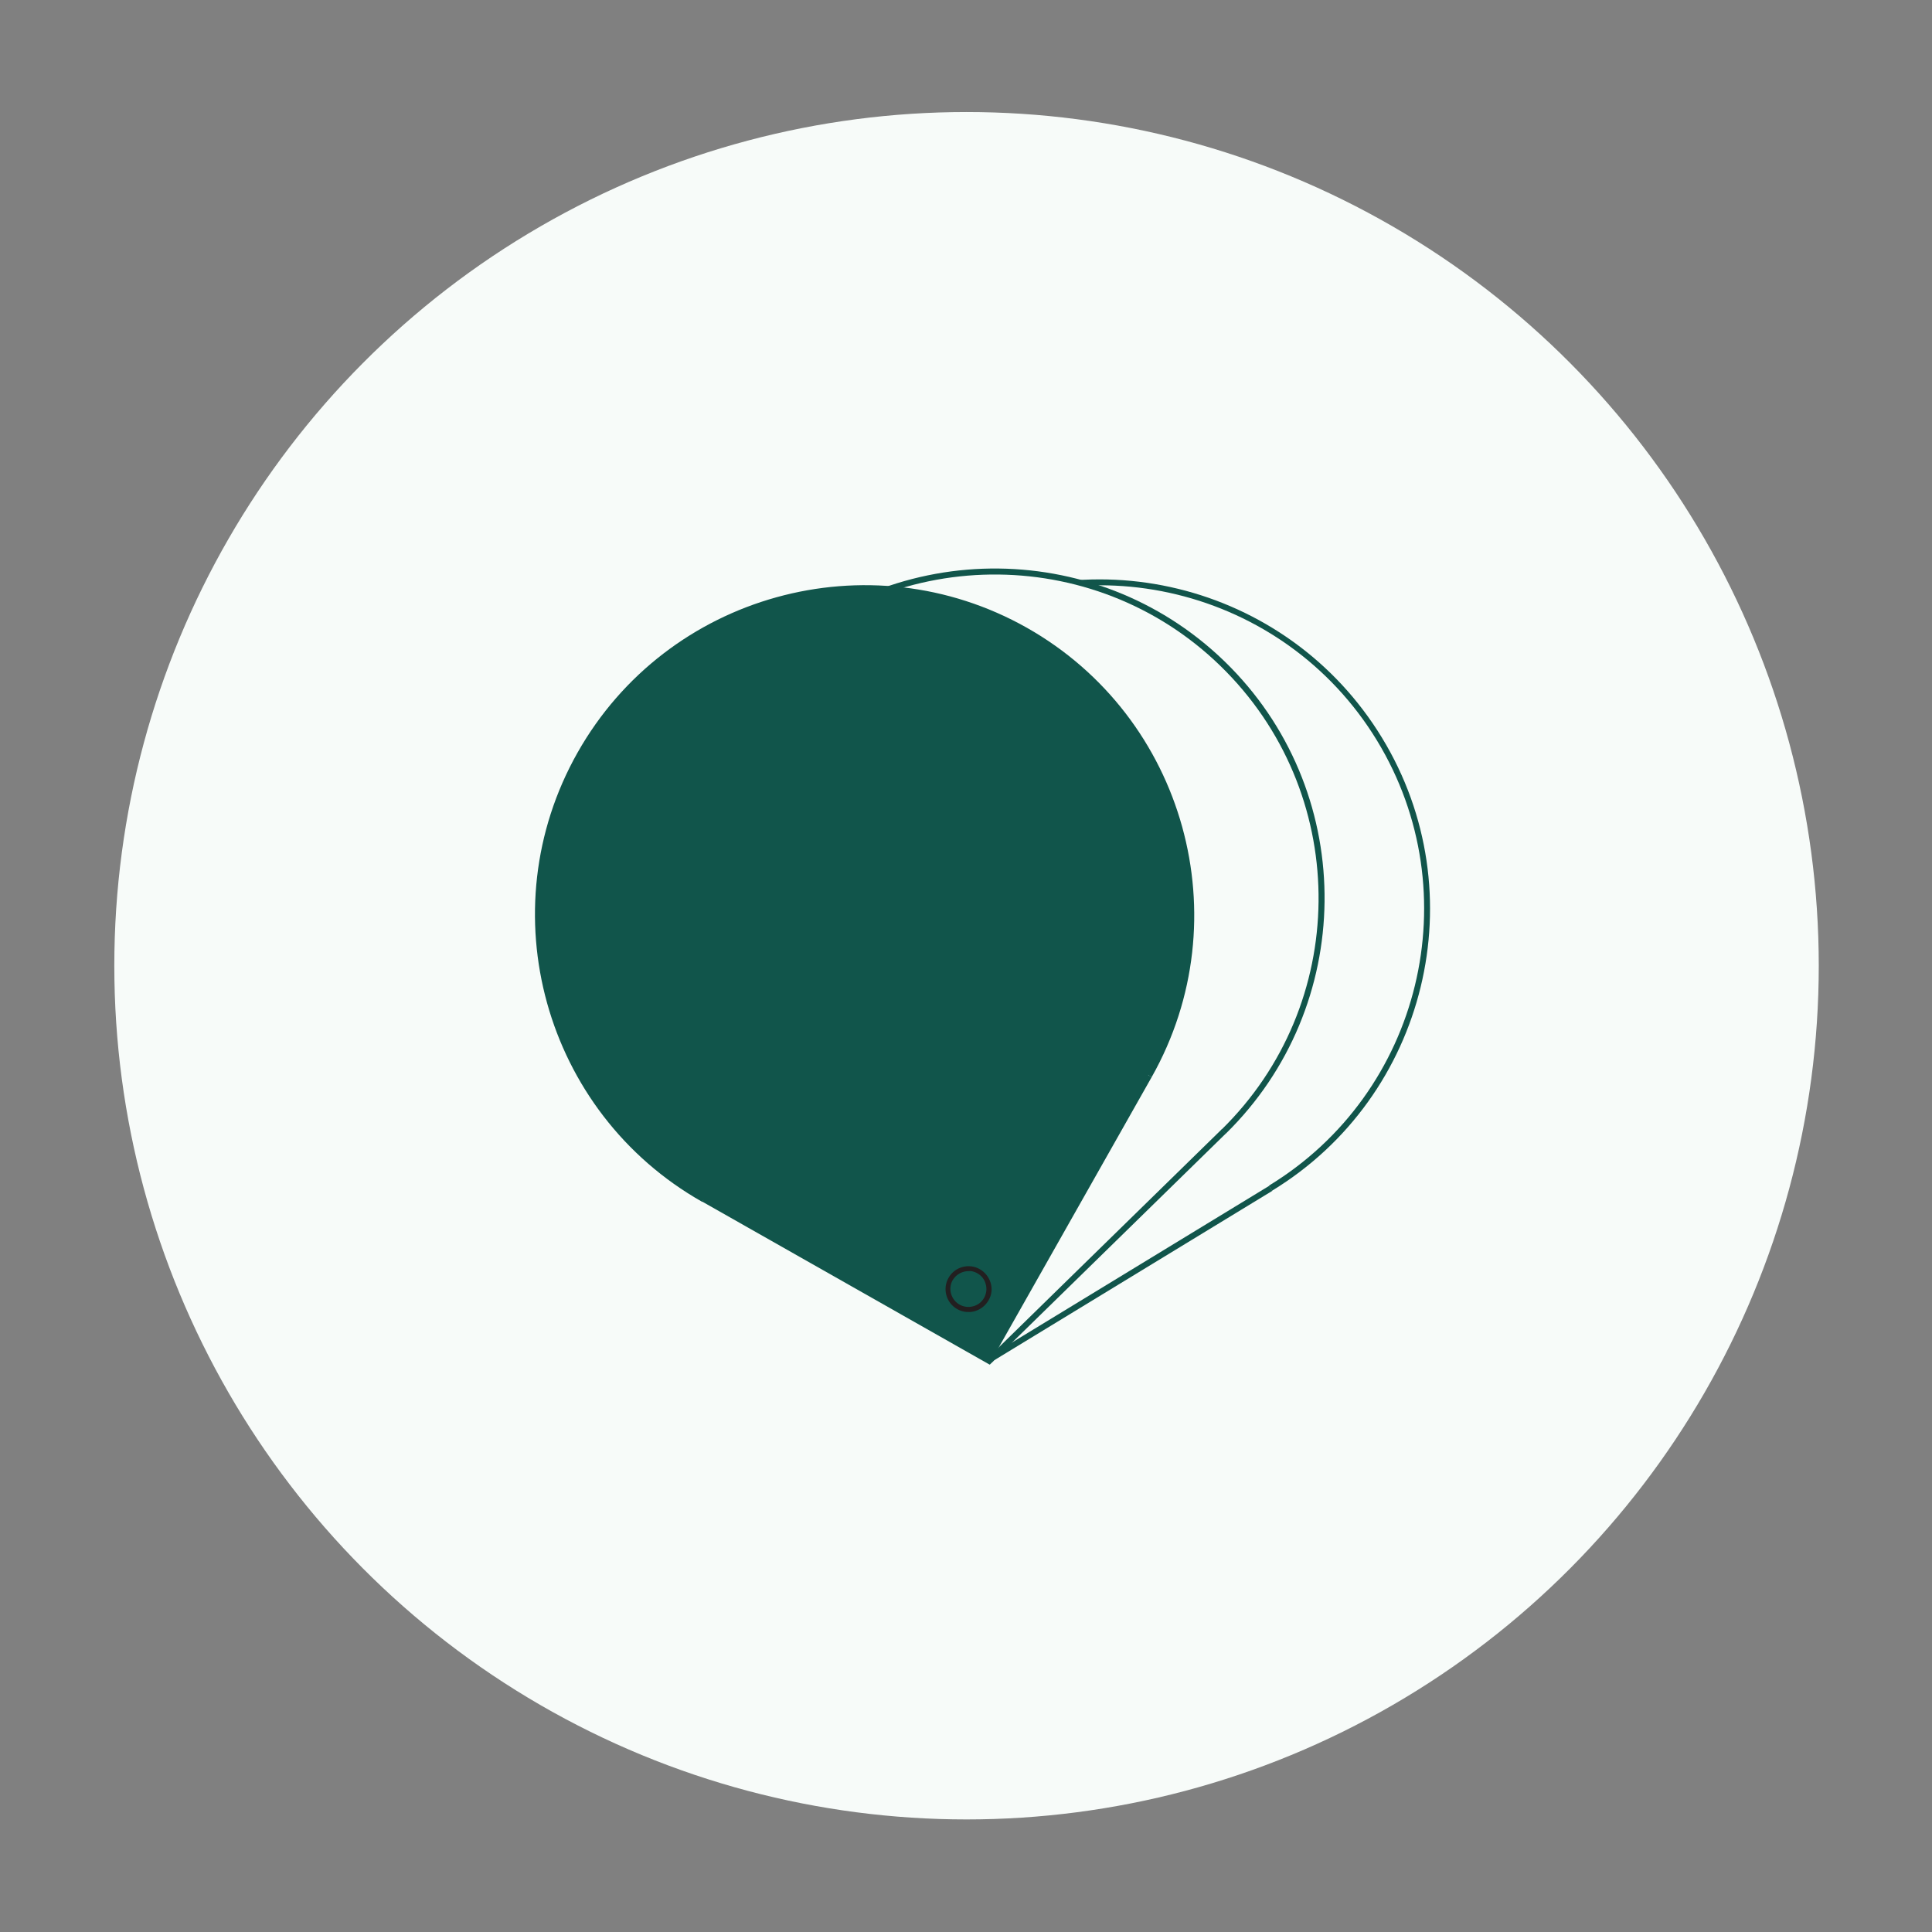 <svg viewBox="0 0 144 144" version="1.1" xmlns="http://www.w3.org/2000/svg" id="Layer_1">
  
  <rect x="0" y="0" width="144" height="144" fill="#808080" stroke="none"/>
  
  <defs>
    <style>
      .st0 {
        fill: #11554b;
      }

      .st1 {
        fill: #221f20;
      }

      .st2 {
        fill: #fff;
      }

      .st3 {
        fill: #f7fbf9;
      }
    </style>
  </defs>
  <ellipse ry="63.63" rx="63.52" cy="71.98" cx="72.04" class="st3"></ellipse>
  <g>
    <path d="M94.74,88.42c11.5-6.99,15.14-21.98,8.12-33.48-7.02-11.5-22.03-15.14-33.54-8.14-11.5,6.99-15.14,21.98-8.12,33.47l12.72,20.82s20.82-12.66,20.82-12.66Z" class="st2"></path>
    <path d="M94.63,88.48c11.5-6.99,15.14-21.98,8.12-33.48-7.02-11.5-22.03-15.14-33.54-8.14-11.5,6.99-15.14,21.98-8.12,33.47l12.72,20.82,20.82-12.66Z" class="st3"></path>
    <rect transform="translate(-37.07 57.72) rotate(-31.35)" height=".44" width="24.37" y="94.69" x="72.12" class="st0"></rect>
    <rect transform="translate(-37.41 48.33) rotate(-31.29)" height="24.58" width=".44" y="78.66" x="67.37" class="st0"></rect>
    <path d="M74.26,97.34c-.21-.14-.4-.32-.53-.55-.49-.81-.23-1.85.58-2.35.81-.49,1.87-.23,2.35.58h0c.24.39.31.85.21,1.29-.11.45-.38.82-.77,1.05s-.85.31-1.29.21c-.19-.04-.37-.12-.52-.22h-.03ZM75.91,94.79c-.42-.27-.96-.29-1.42-.02-.63.39-.82,1.21-.44,1.83.19.31.47.52.82.6.35.08.71.03,1.01-.15.31-.19.52-.47.6-.82s.03-.71-.15-1.01h0c-.1-.18-.26-.32-.42-.43Z" class="st1"></path>
    <path d="M61.02,80.56c-7.06-11.58-3.37-26.73,8.19-33.79,11.58-7.06,26.73-3.37,33.79,8.21,7.06,11.57,3.37,26.73-8.19,33.77l-.23-.38c11.36-6.92,14.97-21.81,8.05-33.18-6.92-11.36-21.81-14.97-33.18-8.05-11.36,6.92-14.97,21.81-8.05,33.18,0,0-.38.23-.38.23Z" class="st0"></path>
  </g>
  <g>
    <path d="M91.2,84.19c9.63-9.4,9.81-24.84.38-34.45-9.41-9.61-24.88-9.79-34.5-.37-9.63,9.4-9.81,24.82-.38,34.43l17.07,17.42s17.43-17.03,17.43-17.03Z" class="st2"></path>
    <path d="M91.13,84.27c9.63-9.4,9.81-24.84.38-34.45-9.43-9.61-24.88-9.77-34.5-.37-9.63,9.4-9.81,24.82-.38,34.43l17.07,17.42,17.43-17.03Z" class="st3"></path>
    <rect transform="translate(-41.41 84.14) rotate(-44.36)" height=".44" width="24.37" y="92.64" x="70.31" class="st0"></rect>
    <rect transform="translate(-46.22 72.03) rotate(-44.31)" height="24.58" width=".44" y="80.48" x="65.12" class="st0"></rect>
    <path d="M73.26,97.49c-.24-.09-.46-.23-.65-.41-.66-.68-.65-1.76.03-2.42.68-.66,1.76-.65,2.42.03h0c.31.33.5.76.48,1.22,0,.45-.19.88-.51,1.2s-.76.5-1.22.48c-.2,0-.39-.03-.56-.1h.01ZM74.3,94.63c-.47-.17-1.01-.06-1.39.3-.52.52-.54,1.37-.02,1.89.25.25.58.4.95.39.36,0,.7-.14.94-.39.26-.25.4-.59.39-.95,0-.36-.14-.7-.39-.94h0c-.14-.14-.32-.25-.5-.32h.02Z" class="st1"></path>
    <path d="M56.59,84.13c-9.48-9.69-9.3-25.28.38-34.76,9.69-9.48,25.28-9.3,34.76.38,9.48,9.68,9.3,25.28-.38,34.76l-.31-.31c9.51-9.31,9.67-24.62.36-34.13-9.29-9.51-24.6-9.69-34.12-.38-9.51,9.31-9.68,24.63-.38,34.14l-.31.31Z" class="st0"></path>
  </g>
  <g>
    <path d="M85.62,80.03c6.64-11.71,2.52-26.57-9.22-33.2-11.73-6.61-26.61-2.49-33.25,9.22-6.64,11.72-2.52,26.57,9.2,33.2l21.24,11.99,12.02-21.21h.01Z" class="st2"></path>
    <path d="M85.56,80.13c6.64-11.71,2.52-26.57-9.22-33.2-11.72-6.62-26.61-2.49-33.25,9.22-6.63,11.72-2.52,26.57,9.2,33.2l21.24,11.99,12.02-21.21h.01Z" class="st0"></path>
    <rect transform="translate(-38.58 115.39) rotate(-60.5)" height=".44" width="24.37" y="90.56" x="67.46" class="st0"></rect>
    <rect transform="translate(-51.03 103.27) rotate(-60.44)" height="24.58" width=".44" y="83.15" x="62.92" class="st0"></rect>
    <path d="M72.07,97.79c-.26-.02-.51-.09-.73-.22-.82-.46-1.11-1.52-.64-2.33.46-.82,1.52-1.11,2.33-.64h0c.39.22.68.59.81,1.03s.07.9-.16,1.29c-.22.39-.59.68-1.03.81-.19.05-.38.08-.56.05ZM72.27,94.74c-.5-.02-.99.22-1.26.67-.37.64-.13,1.46.51,1.83.31.17.67.22,1.02.12.35-.09.64-.32.81-.63.17-.31.22-.67.12-1.02-.09-.35-.32-.64-.63-.81h0c-.18-.1-.37-.16-.57-.17h0Z" class="st1"></path>
    <path d="M52.34,89.58c-11.78-6.67-15.96-21.69-9.29-33.49s21.69-15.96,33.49-9.3c11.79,6.67,15.96,21.69,9.3,33.49l-.39-.22c6.54-11.58,2.46-26.34-9.13-32.89-11.58-6.54-26.34-2.46-32.89,9.14-6.54,11.58-2.46,26.34,9.13,32.89l-.22.39h0Z" class="st0"></path>
  </g>
</svg>